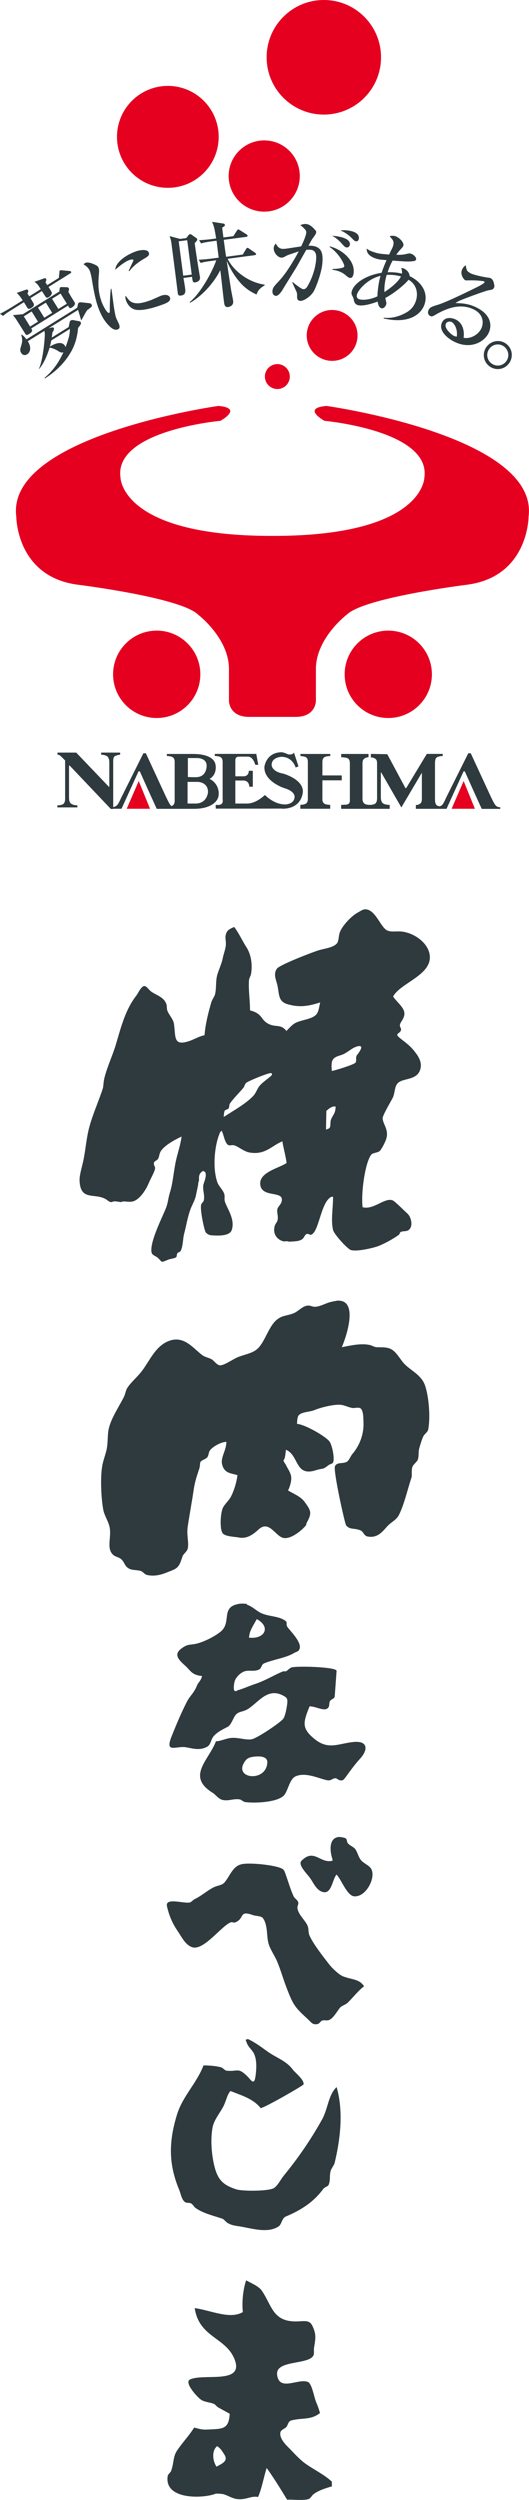 <?xml version="1.0" encoding="UTF-8"?>
<svg id="_レイヤー_2" data-name="レイヤー_2" xmlns="http://www.w3.org/2000/svg" width="85.37" height="402.76" viewBox="0 0 85.37 402.76">
  <defs>
    <style>
      .cls-1 {
        fill: #e50020;
      }

      .cls-2 {
        fill: #2e3a3e;
      }
    </style>
  </defs>
  <g id="_トップページ" data-name="トップページ">
    <g>
      <g>
        <path class="cls-1" d="M25.29,115.68c-3.89,0-7.04-3.15-7.04-7.04s3.15-7.04,7.04-7.04,7.04,3.15,7.04,7.04-3.15,7.04-7.04,7.04Z"/>
        <path class="cls-1" d="M43.87,115.5h-3.66c-3.26,0-3.26-2.57-3.26-2.57v-5.15c0-4.98-4.98-8.75-4.98-8.75-2.75-2.75-19.22-4.8-19.22-4.8-10.12-1.2-10.12-10.98-10.12-10.98-1.72-13.04,32.6-17.85,32.6-17.85,4.12.34.34,2.4.34,2.4,0,0-17.16,1.54-16.13,9.1,0,0,0,9.44,24.37,9.44h.31c24.37,0,24.37-9.44,24.37-9.44,1.03-7.55-16.13-9.1-16.13-9.1,0,0-3.77-2.06.34-2.4,0,0,34.32,4.8,32.6,17.85,0,0,0,9.78-10.12,10.98,0,0-16.47,2.06-19.22,4.8,0,0-4.98,3.78-4.98,8.75v5.15s0,2.57-3.26,2.57h-3.86Z"/>
        <path class="cls-1" d="M62.66,115.68c3.89,0,7.04-3.15,7.04-7.04s-3.15-7.04-7.04-7.04-7.04,3.15-7.04,7.04,3.15,7.04,7.04,7.04Z"/>
      </g>
      <path class="cls-2" d="M9.57,46.98l.05-.39c0-.13.05-.26.13-.31.08-.05.17-.04.28-.03l.81.03c.11,0,.2.06.25.15.09.14.05.26-.06.59.06.12.4.7.47.82l.53.85c.26.41-.32.79-.42.85-.32.2-.4.08-.47-.03l-.17-.27-5.93,3.68.03.05c.17.27.23.46-.39.85-.21.13-.43.23-.56.02-.42-.67-.85-1.34-1.27-2.01-.1-.16-.35-.59-.77-1.06l1.61-.15,5.86-3.64ZM6.13,49.55l1.02,1.64,1.27-.79-1.02-1.64-1.27.79ZM3.84,50.97l1.02,1.64,1.27-.79-1.02-1.64-1.27.79ZM10.79,48.93l-1.02-1.64-1.37.85,1.02,1.64,1.37-.85ZM11.08,52.68l.15-.72c.02-.14.07-.26.19-.33.12-.07.24-.08.38-.06l.95.18c.12.02.21.05.27.15.17.27-.15.57-.42.94-.12,1.42-.49,2.82-1.29,4.1-1.06,1.75-2.5,3.04-4.06,4.03l-.06-.1c1.09-.89,2.19-2.22,3.05-4.13-.32.15-.5.04-1.05-.3-.46-.27-.9-.39-1.18-.43-.03.09-.06.2-.13.4-.25.73-.72,2.04-1.57,3.05l-.03-.05c.6-1.23.93-4.36.95-5.48.01-.24-.03-.45-.06-.62l-2.68,1.66c.67,1.09.35,1.83-.12,2.12-.39.24-.75.09-.94-.21-.26-.41-.15-.73-.02-1.15.27-.83.17-1.22.02-1.79l.06-.04c.18.12.42.3.78.77l8.19-5.09.1-.47c.02-.14.06-.27.18-.35.12-.07.23-.07.38-.05l1.31.14c.17.02.28.1.34.2.18.28,0,.42-.69.91-.1.13-.17.25-.28.44-.22.39-.51.89-.66,1.2h-.04c-.05-.18-.39-1.29-.5-1.67l-4.75,2.95.52-.12c.11-.03.22-.05.3.08.12.19-.02.43-.2.7-.05.41-.08.59-.12.85l2.72-1.69ZM8.28,54.85c-.11.57-.18.81-.23.99.32-.2,1.82-1.11,2.43-.13.06.09.07.17.09.23.66-1.7.69-2.26.71-2.95l-3,1.86ZM6.57,46.59c-.44-.71-.51-.83-1.01-1.19l1.56-.55c.16-.06.24-.04.31.06.1.17,0,.4-.09.58l.28.45,1.88-1.17.09-.92c0-.11,0-.22.1-.28.06-.04.17-.04.33-.02l1.2.11c.06.02.19.02.25.11.08.13-.03.21-.12.27l-3.52,2.19.49.79c.16.26-.1.64-.42.83-.22.14-.4.19-.58-.09-.08-.13-.46-.72-.56-.87l-1.84,1.14.33.56.12.19c.23.36.06.61-.29.83-.47.29-.6.07-.67-.03l-.55-.89-2.01,1.25c-.79.49-1.06.69-1.34.96l-.52-.34c.85-.42,1.77-.99,1.9-1.07l1.77-1.1c-.31-.47-.56-.84-.96-1.2l1.4-.49c.15-.05.33-.1.43.06.1.17,0,.36-.11.5l.3.48,1.84-1.14Z"/>
      <path class="cls-2" d="M17.98,46.51c.07.43.31,2.35.37,2.75.17,1.12.28,1.65.4,1.98.06.16.38.8.44.94.16.44.19.76-.21.9-.43.15-.85-.1-1.18-.4-.64-.6-1.33-1.4-1.99-3.25-.33-.92-.62-2.14-1.03-4.66-.08-.46-.19-.84-.24-1-.17-.46-.41-.78-1.05-1.18.08-.09.16-.19.33-.25.53-.19,1.4.26,1.62.36.24.12.39.23.48.48.1.27.07.69.05.92-.1,1.12-.24,2.67.4,4.44.33.93.98,1.98,1.24,1.88.1-.04.11-.2.11-.36-.02-.45.03-2.58.16-3.52l.11-.02ZM20.76,43.63c.06-.14.13-.27.74-1.58.02-.04.05-.1.02-.15-.07-.2-.53-.04-.65,0-.87.31-1.95,1.28-2.27,1.56.08-1.32,1.93-2.46,3.31-2.95.63-.23,1.88-.45,2.11.2.11.3-.01.55-.69.93-1.43.8-2.27,1.74-2.45,2.05l-.13-.05ZM24.1,48.45c.37-.13.76-.31,1.66-.71.04-.02.11-.06.21-.09,1-.36,1.38.07,1.46.28.22.62-.58.92-1.36,1.2-1.2.43-3.43,1.13-4.52.67-.82-.35-1.14-1.19-1.2-1.35-.17-.49-.11-.67-.07-.82.61.93,1.17,1.77,3.82.81Z"/>
      <path class="cls-2" d="M29.61,44.79c.06.33.2,1.16.25,1.53.08.59.17,1.19-.66,1.3-.17.02-.46.03-.5-.33-.1-.77-.5-4.02-1.05-8.2-.05-.36-.15-.7-.28-1.05l1.69.45,1-.13.34-.44c.07-.09.16-.18.25-.19.14-.02.24.06.36.15l.64.45c.1.06.17.13.18.24.02.15-.17.36-.41.59.32,2.44.83,5.36.85,5.48.09.66-.55.83-.76.85-.38.05-.41-.07-.51-.81v-.08s-1.38.18-1.38.18ZM30.94,44.24l-.73-5.54-1.37.18.73,5.54,1.37-.18ZM39.19,40.99l.5-.83c.05-.08.12-.22.22-.23.09-.01.21.06.29.13l.94.64c.1.08.17.12.18.21.02.14-.1.18-.2.2l-4.38.58c.8,1.72,3.12,3.77,5.97,4.17v.11c-.97.58-1.13.99-1.31,1.48-1-.45-1.91-1.08-2.63-1.91-1.15-1.31-1.79-2.61-2.19-3.55.45,3.1.65,4.24.69,4.56.04.32.33,1.66.36,1.95.07.56-.3.9-.84.97-.33.04-.55-.1-.63-.73-.19-1.45-.42-3.77-.61-5.22-.83,1.71-2.68,4.02-4.88,5.26l-.06-.11c1.75-1.4,3.66-4.89,4.29-6.74l-.89.12c-.92.12-1.25.2-1.62.32l-.32-.53c.95-.03,2-.17,2.16-.19l1.06-.14c-.16-1.22-.32-2.58-.34-2.73l-.88.12c-.92.12-1.25.2-1.62.32l-.32-.53c.95-.03,2-.17,2.16-.19l.59-.08c-.27-1.7-.36-2.01-.66-2.68l1.72.26c.14.01.33.05.35.23.02.18-.1.26-.43.43.02.12.03.33.04.42l.16,1.18,1.6-.21.56-.87c.06-.1.13-.2.22-.21.08,0,.19.05.29.12l1.04.66c.08.05.17.12.18.21.02.15-.11.18-.2.2l-3.64.48c.19,1.46.21,1.63.38,2.73l2.7-.36Z"/>
      <path class="cls-2" d="M47.24,45.45c.2.17.56.48,1.19.9.3.19.41.23.51.24.32.03.54-.24.63-.39.54-.89.89-1.79,1.13-2.64.18-.64.28-1.27.31-1.65.04-.5.14-1.58-.88-1.67-.27-.02-.52,0-.7.01-.25.42-1.5,2.65-1.55,2.74-1.64,2.65-1.83,2.94-2.38,3.86-.16.23-.59.85-.99.82-.21-.02-.59-.2-.54-.81.04-.5.25-.73,1.02-1.55.78-.83,1.54-1.91,2.49-3.51.36-.61.58-1.02.72-1.3-.72.24-.8.28-1.61.55-.22.07-.27.11-.67.32-.13.07-.3.16-.56.13-.64-.06-1.25-.93-1.19-1.56.03-.35.23-.58.35-.72.1.27.43.82,1.01.87.3.03.69-.03,1.29-.12.28-.05,1.52-.23,1.78-.27.26-.54.77-1.64.82-2.19.02-.24,0-.37-.38-.75-.27-.27-.43-.37-.58-.48.21-.09.55-.23.93-.19.42.04.85.24,1.5,1,.11.12.15.18.14.3-.02.27-.13.42-.62,1.09-.12.16-.54.95-.63,1.11.11,0,.26,0,.46,0,1.61.14,1.94,1.1,1.78,2.85-.13,1.53-.99,3.77-1.36,4.44-.47.88-1.67,1.64-2.2,1.6-.53-.05-.52-.47-.52-.7.01-.3.02-.53-.1-.79-.1-.22-.51-1.11-.68-1.48l.07-.07ZM55.03,37.12c.23-.03.51-.05.92-.01.46.04,2.06.24,1.97,1.3-.02.26-.18.49-.45.47-.23-.02-.3-.1-.89-.7-.1-.1-.91-.81-1.55-.99v-.06ZM53.67,43.33c.92,0,1.48-.16,1.61-.2.16-.05.27-.1.28-.25.03-.36-.93-2.17-2.4-3.11l.07-.07c1.99.49,4.02,2.25,3.85,4.2-.04.46-.19.92-.58.88-.23-.02-.41-.17-.74-.46-.73-.61-1.49-.76-2.1-.86v-.14ZM53.64,37.99c.53.03,2.93.24,2.83,1.41-.02.27-.26.5-.53.47-.26-.02-.44-.24-.87-.72-.25-.28-.65-.65-1.05-.92-.17-.12-.26-.15-.38-.19v-.06Z"/>
      <path class="cls-2" d="M61.94,51.19c.48.04,1.8.15,3.48-.76.76-.4,1.42-.99,1.74-2.1.24-.83.17-1.93-.54-2.7-.22-.27-.51-.45-.69-.56-.34.46-1.88,1.93-3.75,2.94.15.63.21.81.15,1.03-.06.2-.35.74-.78.62-.48-.14-.57-.83-.6-1.07-.56.2-2.31.83-3.23.56-.48-.14-.59-.61-.63-.89-.06-.29-.1-.33-.3-.73-.09-.18-.07-.42-.02-.61.33-1.16,2.05-2.53,4.81-2.97.14-.42.36-1.05.8-2.04-1.04-.08-1.16-.09-1.54-.2-.54-.15-1.75-.59-1.65-1.66.21.17.46.38,1.5.68.42.12.79.18,2.1.28.53-1.08.59-1.19.64-1.37.21-.75,0-.98-.55-1.57.27-.13.65-.1.93-.02.48.14,1.44.96,1.28,1.52-.05.19-.1.24-.56.73-.2.2-.43.53-.58.75.96.02,1.21-.03,1.88-.19.11-.02.27-.05.46,0,.44.13.95.62.86.93-.07.25-.23.27-.85.33-.6.05-1.7-.04-2.94-.14-.47.86-.68,1.49-.8,1.88,1.09-.04,1.84.11,2.31.22.03-.32-.01-.56-.12-.91.17.02.24.04.3.05.41.12,1.01.56,1.06,1.27,1.88.89,2.97,2.58,2.45,4.39-.52,1.82-2.67,3.36-6.66,2.42l.04-.1ZM62.04,47.06c1.21-.8,2.26-1.7,2.67-2.52-.75-.21-1.53-.3-2.31-.25-.39,1.38-.38,2.27-.36,2.76ZM57.61,47.43c-.13.47.07.7.45.81.22.06,1.37.2,2.85-.5.01-.71.17-2.26.5-3.3-2.18.53-3.61,2.31-3.8,2.99Z"/>
      <path class="cls-2" d="M75.85,43.99c.74.39,2.67.71,2.78.72.39.05.42.05.53.1.31.16.46.44.55.83.12.51.07.59.01.71-.16.31-.32.33-.9.42-.41.06-3.63,1.24-4.28,1.52-.5.2-.62.26-1.04.54,1.07.02,2.17.08,3.5.76.7.36,1.37.86,1.77,1.55.47.79.48,1.76.05,2.58-.73,1.42-2.97,2.65-5.6,1.29-1.27-.66-2.49-1.89-1.87-3.09.49-.95,1.63-.73,2.24-.42,1.23.64,1.36,2.06,1.22,2.91.87.24,2.25-.31,2.83-1.42.51-.99.31-2.36-1.1-3.09-2.02-1.04-4.18-.38-6.07.7-.62.37-.78.45-1.05.31-.34-.18-.46-.58-.24-1,.21-.41.48-.5,1.61-.85,1.21-.39,3.67-1.56,6.11-2.76.32-.16,1.17-.58,1.29-.81.03-.07,0-.12-.06-.15-.11-.06-1.08-.2-2.48-.17-.05,0-.5.01-.56-.01-.23-.12-.93-.95-.48-1.82.18-.34.39-.5.55-.61.12.93.31,1.03.7,1.24ZM72.87,51.88c-.23-.12-.71-.11-.9.25-.38.73.86,1.76,1.22,1.95.23.12.36.13.52.16.2-1.32-.48-2.19-.83-2.37Z"/>
      <path class="cls-2" d="M78.62,55.75c.83-.97,2.24-1.07,3.18-.27.95.81,1.07,2.22.24,3.19-.82.96-2.23,1.06-3.18.24-.94-.8-1.06-2.21-.23-3.17ZM81.62,58.31c.61-.72.54-1.78-.19-2.41-.72-.61-1.77-.53-2.39.2-.61.72-.53,1.77.18,2.38.73.62,1.78.54,2.39-.17Z"/>
      <path class="cls-1" d="M53.6,58.14c2.27,0,4.1-1.84,4.1-4.1s-1.84-4.1-4.1-4.1-4.1,1.84-4.1,4.1,1.84,4.1,4.1,4.1Z"/>
      <path class="cls-1" d="M42.64,34.1c3.17,0,5.74-2.57,5.74-5.74s-2.57-5.74-5.74-5.74-5.74,2.57-5.74,5.74,2.57,5.74,5.74,5.74Z"/>
      <circle class="cls-1" cx="44.76" cy="60.67" r="2.01"/>
      <path class="cls-1" d="M52.26,18.46c5.1,0,9.23-4.13,9.23-9.23S57.36,0,52.26,0s-9.23,4.13-9.23,9.23,4.13,9.23,9.23,9.23Z"/>
      <path class="cls-1" d="M27.09,30.26c4.53,0,8.2-3.67,8.2-8.21s-3.67-8.21-8.2-8.21-8.21,3.67-8.21,8.21,3.67,8.21,8.21,8.21Z"/>
      <g>
        <path class="cls-2" d="M45.53,130.3c3.33,0,3.35-2.79,3.35-2.79,0-2-3.17-2.87-3.17-2.87-1.89-.34-1.87-1.38-1.87-1.38-.04-1.26,1.57-1.33,1.57-1.33,1.84,0,2.3,1.73,2.3,1.73l.46-.19-.73-2.22c-.32.51-1.06.24-1.06.24-.46-.24-.92-.3-.92-.3-2.54.03-2.79,2.35-2.79,2.35-.12,2.38,3.22,3.44,3.22,3.44,1.7.49,1.65,1.35,1.65,1.35,0,1.22-1.41,1.27-1.41,1.27-1.89.07-3.38-1.52-3.38-1.52-1.58,1.47-2.84,1.38-2.84,1.38h-1.93v-3.71h1.28c1,0,.97,1,.97,1h.57v-2.57h-.65c0,.89-.78.89-.78.89h-1.39v-2.56c0-.25.06-.41.18-.49.12-.08.14-.12.58-.12h1.26c.89,0,1.19,1.32,1.19,1.32h.49l-.32-1.76h-6.7v.33c.41.02.7.07.86.15.27.13.41.39.41.77v6.13s.2.84-.68.84h-.44v.27s.01.33.01.33h7.46s3.25-.01,3.25-.01Z"/>
        <polygon class="cls-1" points="22.39 125.83 20.45 130.3 24.21 130.3 22.39 125.83"/>
        <g>
          <path class="cls-2" d="M52.03,128.76v-3.04h3.12v-.79h-3.12v-2.21c0-.38.13-.64.4-.77.16-.08.45-.13.87-.15v-.33h-4.82v.33c.42.04.7.1.85.17.24.13.35.38.35.75v6.03c0,.38-.13.64-.4.77-.16.08-.43.13-.81.15v.63h4.82v-.63c-.39-.01-.67-.06-.84-.13-.29-.14-.43-.4-.43-.79Z"/>
          <path class="cls-2" d="M79.95,129.72c-.18-.22-.44-.72-.8-1.49l-3.18-6.87h-.4l-3.58,7.16c-.25.57-.44.93-.58,1.1-.14.18-.31.26-.51.29-.19-.04-.34-.1-.44-.19-.18-.15-.26-.46-.26-.95v-5.78c0-.51.09-.82.26-.95.18-.13.51-.21.99-.25v-.33h-2.57l-3.33,5.51h-.12l-2.93-5.46-2.65-.05v.57c.47.03.53.11.72.22s.28.35.28.71v5.68c0,.34-.08.6-.24.78-.15.16-.46.24-.92.26-.35-.01-.61-.06-.77-.14-.28-.14-.42-.45-.42-.83v-5.78c0-.37.13-.63.38-.76.15-.08.17-.14.59-.17v-.53h-4.41v.52c.43.03.86.08,1.02.16.26.13.38.39.38.77v6.05s.08.67-.67.67l-.74.04v.3s.01.33.01.33h7.83v-.63c-.6-.02-.99-.13-1.17-.33-.18-.2-.26-.52-.26-.95v-3.95h.06l3.25,5.64,3.31-5.6v4.24c0,.4-.11.65-.32.77-.21.12-.23.18-.65.19v.62h3.5s.72,0,.72,0h.15s.58,0,.58,0l2.75-6.03h.2l1.36,3.03,1.37,3.01h2.99v-.26c-.32,0-.58-.1-.75-.32Z"/>
        </g>
        <polygon class="cls-1" points="74.82 125.83 72.88 130.3 76.64 130.3 74.82 125.83"/>
        <path class="cls-2" d="M35.3,127.88c0,.72-.36,1.31-1.09,1.76-.73.45-1.7.67-2.91.67h-4.36s-1.65,0-1.65,0l-1.37-3.01-1.36-3.03h-.2l-2.75,6.03h-1.33v.03h-.4l-6.64-6.99h-.1v5.13c0,.4.06.68.18.85.19.27.58.41,1.17.43v.33h-3.23v-.33c.53-.01.87-.11,1.02-.28.15-.17.23-.43.23-.76v-6.19c-.44-.45-.7-.71-.81-.79-.1-.08-.24-.13-.42-.15v-.33h3.02l5.27,5.51h.07v-3.89c0-.44-.09-.76-.26-.95-.18-.19-.53-.3-1.06-.34v-.33h3.07v.33c-.45.07-.74.16-.89.27-.15.11-.23.37-.23.77v7.41c.29-.04.52-.18.71-.41.13-.17.33-.53.58-1.1l3.58-7.16h.4l3.18,6.87c.36.77.62,1.27.8,1.49.05.06.1.11.16.15.03-.01.06-.02.09-.04.28-.14.42-.4.42-.78v-6.33c0-.38-.13-.64-.4-.77-.16-.08-.44-.13-.86-.15v-.33h4.18c.85,0,1.55.09,2.12.27,1.06.34,1.59.95,1.59,1.84,0,0,.1,1.33-1.01,1.9,0,0,1.49.62,1.49,2.4ZM31.54,129.46c1.92,0,2.03-1.84,2.03-1.84,0-1.68-1.7-1.65-1.7-1.65h-1.6v3.49h1.27ZM31.62,125.21c1.79,0,1.73-1.84,1.73-1.84,0-1.27-1.51-1.24-1.51-1.24h-1.52v3.06l1.3.03Z"/>
      </g>
      <g>
        <path class="cls-2" d="M39.08,300.32c1.49-.27,5.87.22,6.6.85.23.2.32.54.43.85.45,1.25.8,2.47,1.28,3.51.14.32.66.59.74.96.09.38-.21.53-.11,1.06.19.96,1.23,1.85,1.6,2.66.23.52.1,1.07.32,1.6.57,1.34,2.26,3.48,3.19,4.68.43.56,1.56,1.66,2.23,1.92,1.48.56,2.61.41,3.4,1.6-1.03.78-1.75,1.78-2.66,2.66-.35.33-.99.47-1.28.85-.46.59-1.02,1.62-1.7,1.92-.4.17-.76-.05-1.17.11-.17.06-.41.47-.64.53-.87.23-1.13-.32-1.6-.74-2.12-1.95-2.37-2.22-3.51-5.21-.5-1.3-.91-2.77-1.49-4.15-.37-.88-1.12-1.93-1.38-2.87-.32-1.13-.11-2.67-.74-3.83l-.21-.32c-.44-.32-1.05-.23-1.6-.43-2.26-.8-1.25.53-2.77,1.17-.36.15-.48-.09-.74,0-1.41.45-4.3,4.52-6.17,4.04-1.16-.3-1.83-1.76-2.45-2.66-.78-1.12-1.35-2.4-1.7-3.94-.36-1.52,2.76-.39,3.72-.64.16-.04.56-.45.74-.53,1.17-.56,2.03-1.39,3.09-1.91.59-.3,1.29-.29,1.7-.75.89-.98,1.32-2.7,2.87-2.98Z"/>
        <path class="cls-2" d="M54.82,295.96c.16,0,.78.1.96.21.24.15.16.5.32.74.3.45.99.62,1.28,1.06.39.62.48,1.3.96,1.81.46.49,1.28.76,1.6,1.38.72,1.44-.9,4.5-2.77,4.36-1.19-.09-2.1-2.78-2.87-3.51-.72.91-.79,3.33-2.34,2.77-1.01-.37-1.42-1.57-2.02-2.34-.6-.76-1.89-2.05-1.28-2.66,2.05-2.05,2.98.51,5,0v-.21c-.43-1.25-.69-3.59,1.17-3.62Z"/>
        <path class="cls-2" d="M39.95,328.48c1.25.58,2.17,1.29,3.19,2.02,1.56,1.11,3.01,1.46,4.15,2.98.37.49,1.82,1.58,1.7,2.34-.03.16-5.94,3.58-6.92,3.83-1.18-1.5-2.96-2.01-4.89-2.77-.56.71-.63,1.42-1.06,2.34-.49,1.04-1.58,2.27-1.81,3.51-.41,2.18-.1,4.77.32,6.38.56,2.16,1.45,2.95,3.51,3.62,1,.32,5.24.31,6.07-.21.63-.41,1.11-1.43,1.6-2.02,2.27-2.77,4.36-5.79,6.17-9.04.96-1.73.98-3.92,2.34-5.21,1.17,3.99.56,8.61-.32,12.23-.1.39-.55.91-.64,1.28-.22.83,0,1.44-.32,2.23-.11.27-.68.4-.85.64-1.51,2.08-3.52,3.41-6.06,4.47-.65.27-.66,1.26-1.17,1.6-1.55,1.02-3.69.5-5.64.11-1.05-.22-1.68-.16-2.55-.64-.35-.19-.56-.61-.96-.74-1.6-.53-2.98-.83-4.25-1.7-.26-.18-.45-.61-.74-.74-.34-.16-.68-.02-.96-.21-.56-.39-.67-1.33-.96-2.02-1.61-3.88-1.78-7.45-.32-12.13.91-2.92,3.18-5.03,4.26-7.87.77,0,1.96.05,2.87.32.27.08.6.51.85.53,1.8.19,1.83-.58,3.3.85.66.64,1.16,1.67,1.38,0,.16-1.2.29-3.01-.53-4.04-.53-.67-.76-.8-1.07-1.81.11-.04.29-.01.32-.11Z"/>
        <path class="cls-2" d="M54.31,209.56c3.74-.37,1.5,6.02.85,7.49,1.54-.3,3.15-.68,4.6-.34.19.05.71.33,1.02.34,1.09.03,1.88-.06,2.64.51.81.61,1.29,1.69,2.04,2.38,1.13,1.03,2.61,1.7,3.15,3.32.6,1.81.86,4.99.51,6.98-.1.54-.57.73-.77,1.11-.28.52-.55,1.51-.68,1.96-.19.64-.03,1.31-.25,1.87-.16.38-.72.76-.85,1.11-.22.58-.04,1.42-.17,1.79-.66,1.94-1.13,4.23-2.04,6.04-.35.69-1.16,1.09-1.7,1.62-.72.69-1.57,2.2-3.41,1.79-.49-.11-.63-.76-1.02-.94-.98-.46-1.79-.07-2.38-.85-.2-.26-2.12-8.87-1.79-9.53.34-.69,1.24-.35,1.87-.68.43-.23.62-.91.94-1.28,1.1-1.28,1.88-3.11,1.79-5.11-.03-.58.02-2.08-.6-2.3-.35-.12-.83.05-1.19,0-.59-.08-1.29-.46-1.87-.51-1.17-.11-3.32.46-4.26.85-.73.31-1.91.26-2.47.77-.33.29-.31,1.11-.34,1.45,1.34.1,4.76,2.09,5.28,2.89.35.55.76,2.26.6,3.15-.09.46-.46.36-.77.6-1.11.84-.64.39-2.13.85-3.34,1.04-2.64-2.46-4.77-3.32-.02.09-.11,1.52-.34,1.62-.2.08.26.68.26.68.74,1.47,1.3,1.79.68,3.66-.08.23-.14.37-.26.6.89.53,2.02.96,2.64,1.79,1.15,1.55,1.23,1.86.34,3.49-.03.06-.02.26-.09.34-.54.7-2.32,2.23-3.57,2.04-1.35-.2-2.34-2.99-4.09-1.36-.86.8-1.91,1.54-3.15,1.28-.58-.12-2.02-.13-2.55-.6-.57-.5-.47-3.08-.08-4.09.22-.58.97-1.23,1.28-1.79.53-.97.97-2.39,1.11-3.57-1.08-.33-2.09-.27-2.47-1.7-.3-1.13.68-2.26.68-3.66-.82,0-2.17.74-2.64,1.36-.24.32-.19.78-.43,1.11-.23.32-.89.44-1.11.77-.09.12-.06.66-.17,1.02-.35,1.09-.7,1.94-.94,3.57-.26,1.79-.65,3.86-.94,5.79-.22,1.42.22,2.58,0,3.57-.12.51-.71.85-.85,1.28-.4,1.16-.54,1.79-1.62,2.21-1.28.5-2.47,1.11-4.09.77-.42-.09-.69-.59-1.11-.68-.76-.16-1.27-.08-1.79-.34-.75-.38-.72-1.04-1.28-1.53-.36-.32-.92-.37-1.28-.68-1.18-1.05-.24-2.85-.6-4.51-.22-1-.84-1.81-1.02-2.81-.3-1.6-.51-4.89-.17-6.98.16-.98.62-2.04.77-2.98.21-1.42.03-2.35.43-3.57.48-1.53,1.6-3.21,2.3-4.6.27-.55.27-1.05.6-1.53.62-.93,1.62-1.74,2.3-2.64,1.31-1.73,2.18-4.01,4.34-4.85,2.49-.97,3.99,1.24,5.45,2.3.47.34,1.03.37,1.53.68.35.22.84.97,1.36.94.68-.04,2.07-1,2.72-1.28,1.1-.47,2.4-.62,3.23-1.36,1.28-1.15,1.81-3.68,3.23-4.77.89-.69,1.66-.56,2.72-1.02.65-.28,1.35-1.1,2.13-1.19.59-.07.78.26,1.45.17.75-.11,1.4-.48,2.04-.68.34-.11.96-.23,1.19-.26Z"/>
        <path class="cls-2" d="M58.75,146.51c1.82-.22,2.6,2.88,3.75,3.4.63.29,1.49.09,2.3.17,1.93.2,4.12,1.67,4.51,3.57.69,3.38-4.62,4.62-5.87,6.89.44.73,1.6,1.61,1.79,2.47.2.91-.56,1.55-.68,2.04-.1.4.21.55.17.85-.09.68-1.14.55-.26,1.28.86.7,1.6,1.18,2.3,2.04.47.59,1.38,1.64,1.11,2.89-.46,2.09-2.92,1.47-3.74,2.47-.45.53-.4,1.43-.68,2.13-.2.5-1.74,2.97-1.7,3.49.07.96,1.01,1.78.6,3.23-.12.44-.76,1.77-1.11,2.04-.36.28-1.1.23-1.36.6-1.03,1.45-1.64,6.38-1.36,8.43,1.82.46,3.54-1.61,4.85-1.11.38.15,1.93,1.74,2.38,2.13.62.54,1.03,2.19.08,2.72-.34.19-.86.06-1.19.26-.09.05-.16.35-.26.43-.91.66-2.18,1.36-3.23,1.79-.74.3-3.44.97-4.51.68-.56-.16-2.74-2.56-2.89-3.23-.38-1.61,0-3.4,0-5.36-.01,0-.25.01-.25,0-1.76.8-1.98,5.72-3.32,6.13-.19.05-.4-.27-.77-.09-.18.09-.41.63-.6.77-.56.41-1.25.36-2.13.43,0,0-.33-.08-.43-.08,0,0-.36.07-.6,0-.93-.28-1.6-1.12-1.36-2.3.11-.54.42-.69.51-1.11.15-.73-.21-1.32,0-1.87.16-.42.76-.81.68-1.53-.14-1.26-3.43-.22-3.49-2.47-.05-1.87,3.11-2.52,4.26-3.32-.11-.99-.53-2.48-.68-3.49-1.74.7-2.78,2.27-5.36,1.79-.8-.15-1.64-.86-2.3-1.11-.55-.21-.91.2-1.28-.26-.43-.54-.54-1.52-.85-2.13-.33.31-.23.15-.43.68-.76,2-1.05,5.45-.26,7.66.23.63.95,1.27,1.11,1.87.11.43-.03.8.09,1.19.31,1.08,1.7,2.84,1.11,4.6-.35,1.03-2.3.92-3.32.85-.38-.03-.82-.3-.94-.6-.27-.68-.87-3.56-.68-4.34.05-.22.37-.44.43-.68.18-.86-.18-1.54-.09-2.38.06-.53.6-1.41.34-2.13-.04-.11-.27-.15-.34-.26-.59.35-.73.71-.68,1.45,0,.07-.08.41-.08.34,0,0-.07.31-.09.43.2-.69-.23,1.23-.34,1.79-.15.74-.63,1.54-.85,2.13-.49,1.3-.71,2.77-1.02,3.91-.26.92-.16,2.06-.6,2.89-.07.12-.44.22-.51.34-.16.24-.02.53-.26.68-.27.17-.95.24-1.19.34-1.45.62-.91.36-1.79-.34-.34-.28-.85-.35-.94-.85-.3-1.73,1.89-5.9,2.38-7.23.3-.83.32-1.52.59-2.38.54-1.68.6-3.73,1.11-5.7.24-.95.64-2.2.77-3.32-1.05.5-2.88,1.46-3.41,2.47-.22.42-.17.83-.43,1.19-.1.14-.55.34-.6.51-.12.44.19.64.17.94-.05.54-.77,1.77-1.02,2.38-.43,1.06-1.48,2.73-2.64,2.98-.54.11-1.13-.06-1.62,0,.07,0-.19.09-.26.09-.46-.05-.74-.17-1.28-.09.09.01-.13.08-.17.09-.37.03-.55-.19-.77-.34-1.83-1.3-4.31.36-4.43-3.15-.03-.83.39-2.19.6-3.15.41-1.96.49-3.73,1.02-5.62.54-1.95,1.54-4.21,2.13-6.04.11-.34.1-1.09.26-1.7.44-1.78,1.38-3.77,1.87-5.45.87-2.99,1.58-5.62,3.23-7.75.35-.46.64-1.2,1.11-1.53.46-.34.9.48,1.28.77.9.66,2.01.86,2.47,1.96.22.52.01.71.25,1.28.26.61.92,1.27,1.02,2.04.3,2.16-.15,3.7,2.72,2.64.72-.27,1.36-.67,2.21-.85.12-1.7.61-3.67,1.11-5.36.1-.34.52-.91.6-1.28.23-1.1.06-2.06.34-3.06.21-.76.7-1.81.85-2.55.16-.8.4-1.36.51-2.04.14-.93-.21-1.36.09-2.13.22-.59.7-.75,1.28-1.02.77.99,1.27,2.17,1.96,3.23.77,1.19,1.02,2.76.77,4.34-.05.28-.32.72-.34,1.02-.1,1.77.17,3.1.17,4.85,2.07.55,1.66,1.44,2.89,2.13,1.22.68,2.07,0,2.98,1.19.39-.38.82-.9,1.28-1.19,1.01-.65,3.02-.63,3.66-1.62.3-.47.37-1.22.51-1.79-1.83.59-3.35.88-5.36.26-1.56-.49-1.2-1.88-1.62-3.32-.26-.88-.53-1.63,0-2.38.41-.6,5.75-2.67,6.81-2.98.96-.28,2.18-.4,2.81-1.02.39-.39.31-1.2.51-1.79.38-1.12,1.91-2.71,2.89-3.23.28-.15.75-.48,1.02-.51ZM53.81,178.26c-.57.19-.82.43-1.19.76.12-1.24-.03,2.37,0,2.98.2-.12.49-.14.6-.34.17-.34.05-.82.17-1.19.24-.8.77-1,.77-2.21-.06,0-.3.03-.34,0ZM43.6,172.9c-.54.05-3.35,1.19-3.83,1.53-.26.19-.3.6-.51.85-.66.79-1.53,1.62-2.13,2.47-.19.26-.07.57-.26.85-.1.14-.52.19-.6.34-.13.25-.13.72-.17,1.02,1.47-.97,3.73-2.21,4.85-3.49.39-.45.56-1.08.94-1.53.51-.61,1.38-1.15,1.96-1.7-.06-.03.27-.39-.25-.34ZM57.81,168.55c-.99.17-1.77,1.15-2.81,1.45-1.47.42-1.58.85-1.45,2.55.61-.12,3.59-1.02,3.83-1.36.2-.28-.01-.69.17-1.11.06-.14,1.47-1.74.25-1.53Z"/>
        <path class="cls-2" d="M39.73,367.39c.82.46,2.03.93,2.55,1.7,1.72,2.55,1.75,5.22,6.17,4.89,1.55-.12,1.78.16,2.23,1.38.36.97.18,1.81,0,2.87-.08.46.08.92-.11,1.28-.83,1.52-6.14.68-5.85,3.09.34,2.79,3.48.49,5,1.17.62.28,1,2.54,1.28,3.19.25.59.44,1.06.64,1.81-1.48,1.15-2.74.73-4.57,1.17-.57.13-.54.65-.85,1.06-.22.29-.87.45-.96.85-.23.96.84,2.01,1.28,2.45.84.84,1.7,1.85,2.66,2.55,1.39,1.02,3.12,1.8,4.36,2.98v.75c-1.06.31-2.19.66-2.98,1.28-.24.18-.46.64-.74.75-.86.3-2.56.07-3.51.11-1.1-1.8-2.13-3.48-3.3-5.11-.49,1.6-.78,3.3-1.38,4.68-1.24-.23-1.91.55-3.51.32-.65-.1-1.48-.6-2.02-.75-.46-.13-1.28-.11-1.28-.11-2.02.82-8.43,1.04-7.77-2.87.04-.24.47-.58.53-.75.48-1.29.3-2.31.96-3.3.85-1.27,1.97-2.44,2.77-3.72.66.15,1.19.36,2.02.32,2.56-.13,3.57.04,3.72-2.55-.67-.38-1.23-.66-1.92-1.06-.2-.12-.4-.44-.64-.53-.72-.29-1.4-.26-2.02-.64-.56-.34-2.87-2.81-1.81-3.3,2.16-1,8.63.81,7.23-3.09-1.34-3.73-5.77-3.57-6.49-8.4,2.64.36,5.66,1.87,7.77.64-.19-1.67.07-3.78.53-5.11ZM35.05,394.1c-.93.7-.73,2.41-.11,3.3,1.01-.53,1.9-.94,1.28-1.92-.43-.67-.54-.92-1.17-1.38Z"/>
        <path class="cls-2" d="M38.46,258.41c.37-.07,1-.07,1.38,0v.11c.92.33,1.42.9,2.13,1.28,1.29.69,3.05.5,4.15,1.38.25.2.04.53.21.85.32.6,2.88,2.9,1.81,3.94-.11.11-.52.25-.64.32-1.34.83-3.35,1.05-4.89,1.7-.4.17-.43.79-.75.96-.92.48-1.83-.02-2.66.43-.57.3-1.25.96-1.38,1.7-.09.5-.22,1.42.21,1.38.01,0,.38-.06.21-.11.98-.25,2.02-.75,2.98-1.06,1.65-.55,2.93-1.39,4.47-2.02.11-.05.31.04.43,0,.26-.09.65-.56.96-.64.92-.24,6.96-.09,7.24.53,0,0-.29,4.15-.32,4.26-.08.24-.62.4-.75.64-.15.27-.06.68-.21.96-.51.9-1.95-.11-3.08-.11-1.05,2.59-1.3,3.52.74,5.21,2.3,1.91,3.91.76,6.38.53,2.38-.22,2.28,1.33,1.06,2.66-.86.93-1.58,1.94-2.34,2.98-.12.15-.34.48-.53.53-.56.14-.87-.3-1.06-.32-.56-.06-.69.44-1.38.32-1.27-.22-3.44-1.37-5.11-.64-.97.42-1.19,2.15-1.81,2.98-.88,1.16-4.5,1.41-6.38,1.17-.23-.03-.62-.4-.85-.43-1.08-.14-1.63.27-2.66.11-.76-.13-1.17-.84-1.7-1.17-4.31-2.65-.6-5.28.53-8.3.73-.02,1.56-.43,2.34-.53,1.13-.15,2.39.36,3.4.21.85-.13,4.61-2.65,5.11-3.3.34-.44.56-1.74.64-2.34.1-.77.02-1.01-.43-1.28-2.75-1.66-4.24,1.12-6.06,2.13-.67.37-1.35.3-1.81.85-.42.49-.71,1.62-1.28,1.92-.88.46-1.77.88-2.34,1.6-.39.49-.41,1.29-.96,1.6-1.21.67-2.28.31-3.41.11-1.6-.29-3.52,1.1-2.34-1.81.74-1.84,1.51-3.7,2.45-5.53.47-.93,1.13-1.39,1.6-2.55.25-.64.64-.75.85-1.6-1.67-.13-1.86-.9-2.77-1.7-1.36-1.2-1.89-2.04,0-3.09.58-.33,1.17-.24,1.92-.43,1.26-.32,2.88-1.15,3.83-1.91,1.85-1.5-.03-3.94,2.87-4.47ZM41.33,282.99c-.74.05-1.35.17-1.7.64-2.28,2.95,3.36,3.65,3.51.32.03-.75-.69-1.04-1.81-.96ZM41.44,260.86c-.37.67-.78,1.29-1.06,2.02-.12.3-.13.56-.21.96,2.59.29,3.57-1.74,1.28-2.98Z"/>
      </g>
    </g>
  </g>
</svg>